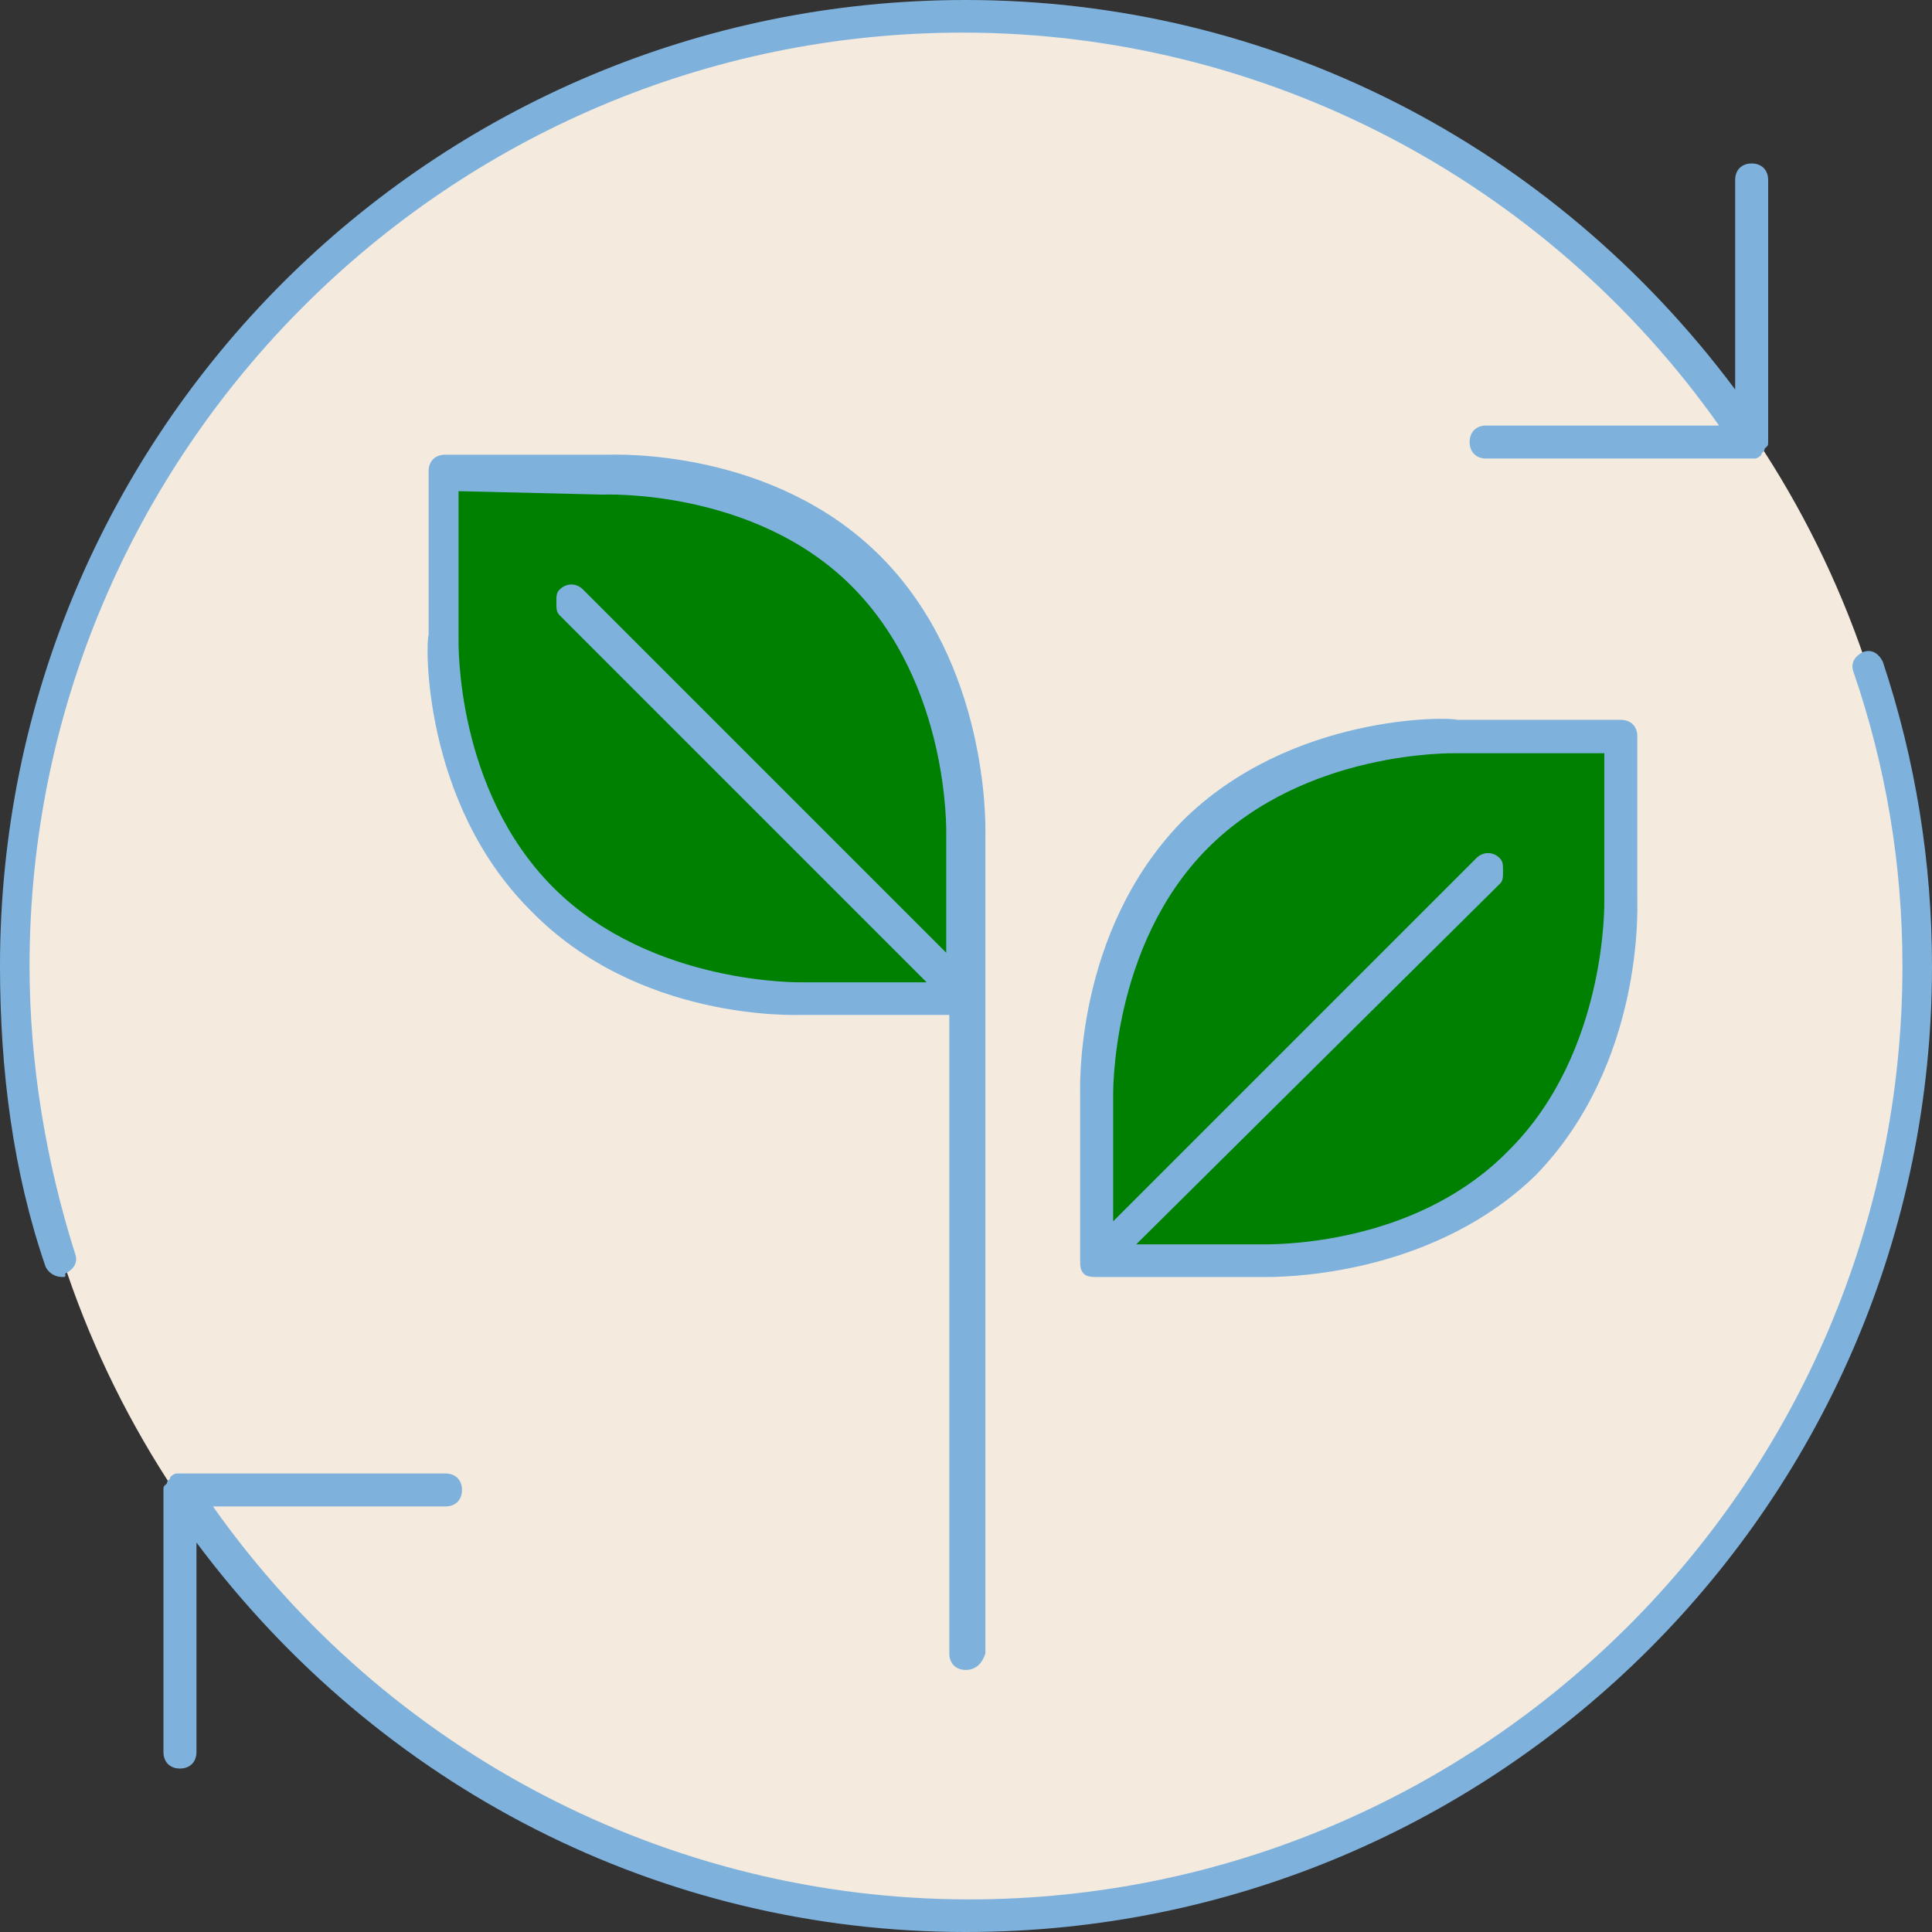 <?xml version="1.0" encoding="utf-8"?>
<!-- Generator: Adobe Illustrator 24.2.0, SVG Export Plug-In . SVG Version: 6.00 Build 0)  -->
<svg version="1.1" id="Layer_1" xmlns="http://www.w3.org/2000/svg" xmlns:xlink="http://www.w3.org/1999/xlink" x="0px" y="0px"
	 viewBox="0 0 503.5 503.5" style="enable-background:new 0 0 503.5 503.5;" xml:space="preserve">
<rect x="0" y="0" width="503.5" height="503.5" fill="#333333" stroke="none"/>
<style type="text/css">
	.st0{fill:#F4EADE;}
	.st1{fill:#008000;}
	.st2{fill:#7EB2DD;}
</style>
<g transform="translate(1 1)">
	<circle class="st0" cx="250.7" cy="250.7" r="247.5"/>
	<path class="st1" d="M250.7,259.3L250.7,259.3h-42.7c0,0-41,1.7-68.3-25.6s-25.6-68.3-25.6-68.3v-42.7h42.7c0,0,41-1.7,68.3,25.6
		s25.6,68.3,25.6,68.3L250.7,259.3L250.7,259.3z M284.9,327.5v-42.7c0,0-1.7-41,25.6-68.3s68.3-25.6,68.3-25.6h42.7v42.7
		c0,0,1.7,41-25.6,68.3s-68.3,25.6-68.3,25.6H284.9z"/>
</g>
<path class="st2" d="M251.7,503.5c-79.4,0-152.7-37.5-200.5-101.5v54.6c0,2.6-1.7,4.3-4.3,4.3c-2.6,0-4.3-1.7-4.3-4.3v-68.3l0,0
	c0-0.9,0-0.9,0.9-1.7c0-0.9,0.9-0.9,0.9-1.7c0,0,0.9-0.9,1.7-0.9c0,0,0.9,0,1.7,0h68.3c2.6,0,4.3,1.7,4.3,4.3s-1.7,4.3-4.3,4.3H55.5
	c45.2,64,118.6,102.4,197.1,102.4c134,0,243.2-109.2,243.2-243.2c0-26.5-4.3-52.1-12.8-76.8c-0.9-2.6,0.9-4.3,2.6-5.1
	c2.6-0.9,4.3,0.9,5.1,2.6c8.5,25.6,12.8,52.1,12.8,79.4C503.5,390.8,390.8,503.5,251.7,503.5z M251.7,435.2c-2.6,0-4.3-1.7-4.3-4.3
	V264.5h-38.4c-1.7,0-42.7,1.7-70.8-27.3c-28.2-28.2-27.3-70-26.5-71.7v-42.7c0-2.6,1.7-4.3,4.3-4.3h42.7c1.7,0,42.7-1.7,70.8,26.5
	s27.3,70,27.3,71.7v41.8l0,0c0,0,0,0,0,0.9v171.5C256,433.5,254.3,435.2,251.7,435.2z M119.5,128v38.4c0,0.9-0.9,39.3,24.7,64.9
	s64.9,24.7,64.9,24.7h32.4l-95.6-95.6c-0.9-0.9-0.9-1.7-0.9-3.4s0-2.6,0.9-3.4c1.7-1.7,4.3-1.7,6,0l94.7,94.7v-30.7
	c0-0.9,0.9-39.3-24.7-64.9S157,128.9,157,128.9L119.5,128z M330.2,332.8c-0.9,0-1.7,0-1.7,0h-42.7c-0.9,0-2.6,0-3.4-0.9
	s-0.9-1.7-0.9-3.4l0,0v-42.7c0-1.7-1.7-42.7,26.5-71.7c28.2-28.2,70-27.3,71.7-26.5h42.7c2.6,0,4.3,1.7,4.3,4.3v42.7
	c0,1.7,1.7,42.7-26.5,71.7C374.6,331.1,338.8,332.8,330.2,332.8z M296.1,324.3h32.4c0,0-0.9,0,0.9,0c6.8,0,41-0.9,64-24.7
	c25.6-25.6,24.7-64.9,24.7-64.9v-38.4h-38.4c-0.9,0-39.3-0.9-64.9,24.7s-24.7,64.9-24.7,64.9v32.4l94.7-94.7c1.7-1.7,4.3-1.7,6,0
	c0.9,0.9,0.9,1.7,0.9,3.4s0,2.6-0.9,3.4L296.1,324.3z M16.2,332.8c-1.7,0-3.4-0.9-4.3-2.6C3.4,305.5,0,279,0,251.7
	C0,112.6,112.6,0,251.7,0c79.4,0,152.7,37.5,200.5,101.5V46.9c0-2.6,1.7-4.3,4.3-4.3s4.3,1.7,4.3,4.3v68.3l0,0c0,0.9,0,0.9-0.9,1.7
	c0,0.9-0.9,0.9-0.9,1.7c0,0-0.9,0.9-1.7,0.9c0,0-0.9,0-1.7,0h-68.3c-2.6,0-4.3-1.7-4.3-4.3s1.7-4.3,4.3-4.3H448
	C402.8,46.9,329.4,8.5,250.9,8.5C116.9,8.5,7.7,117.8,7.7,251.7c0,25.6,4.3,51.2,11.9,75.1c0.9,2.6-0.9,4.3-2.6,5.1
	C17.1,332.8,17.1,332.8,16.2,332.8z"/>
</svg>
